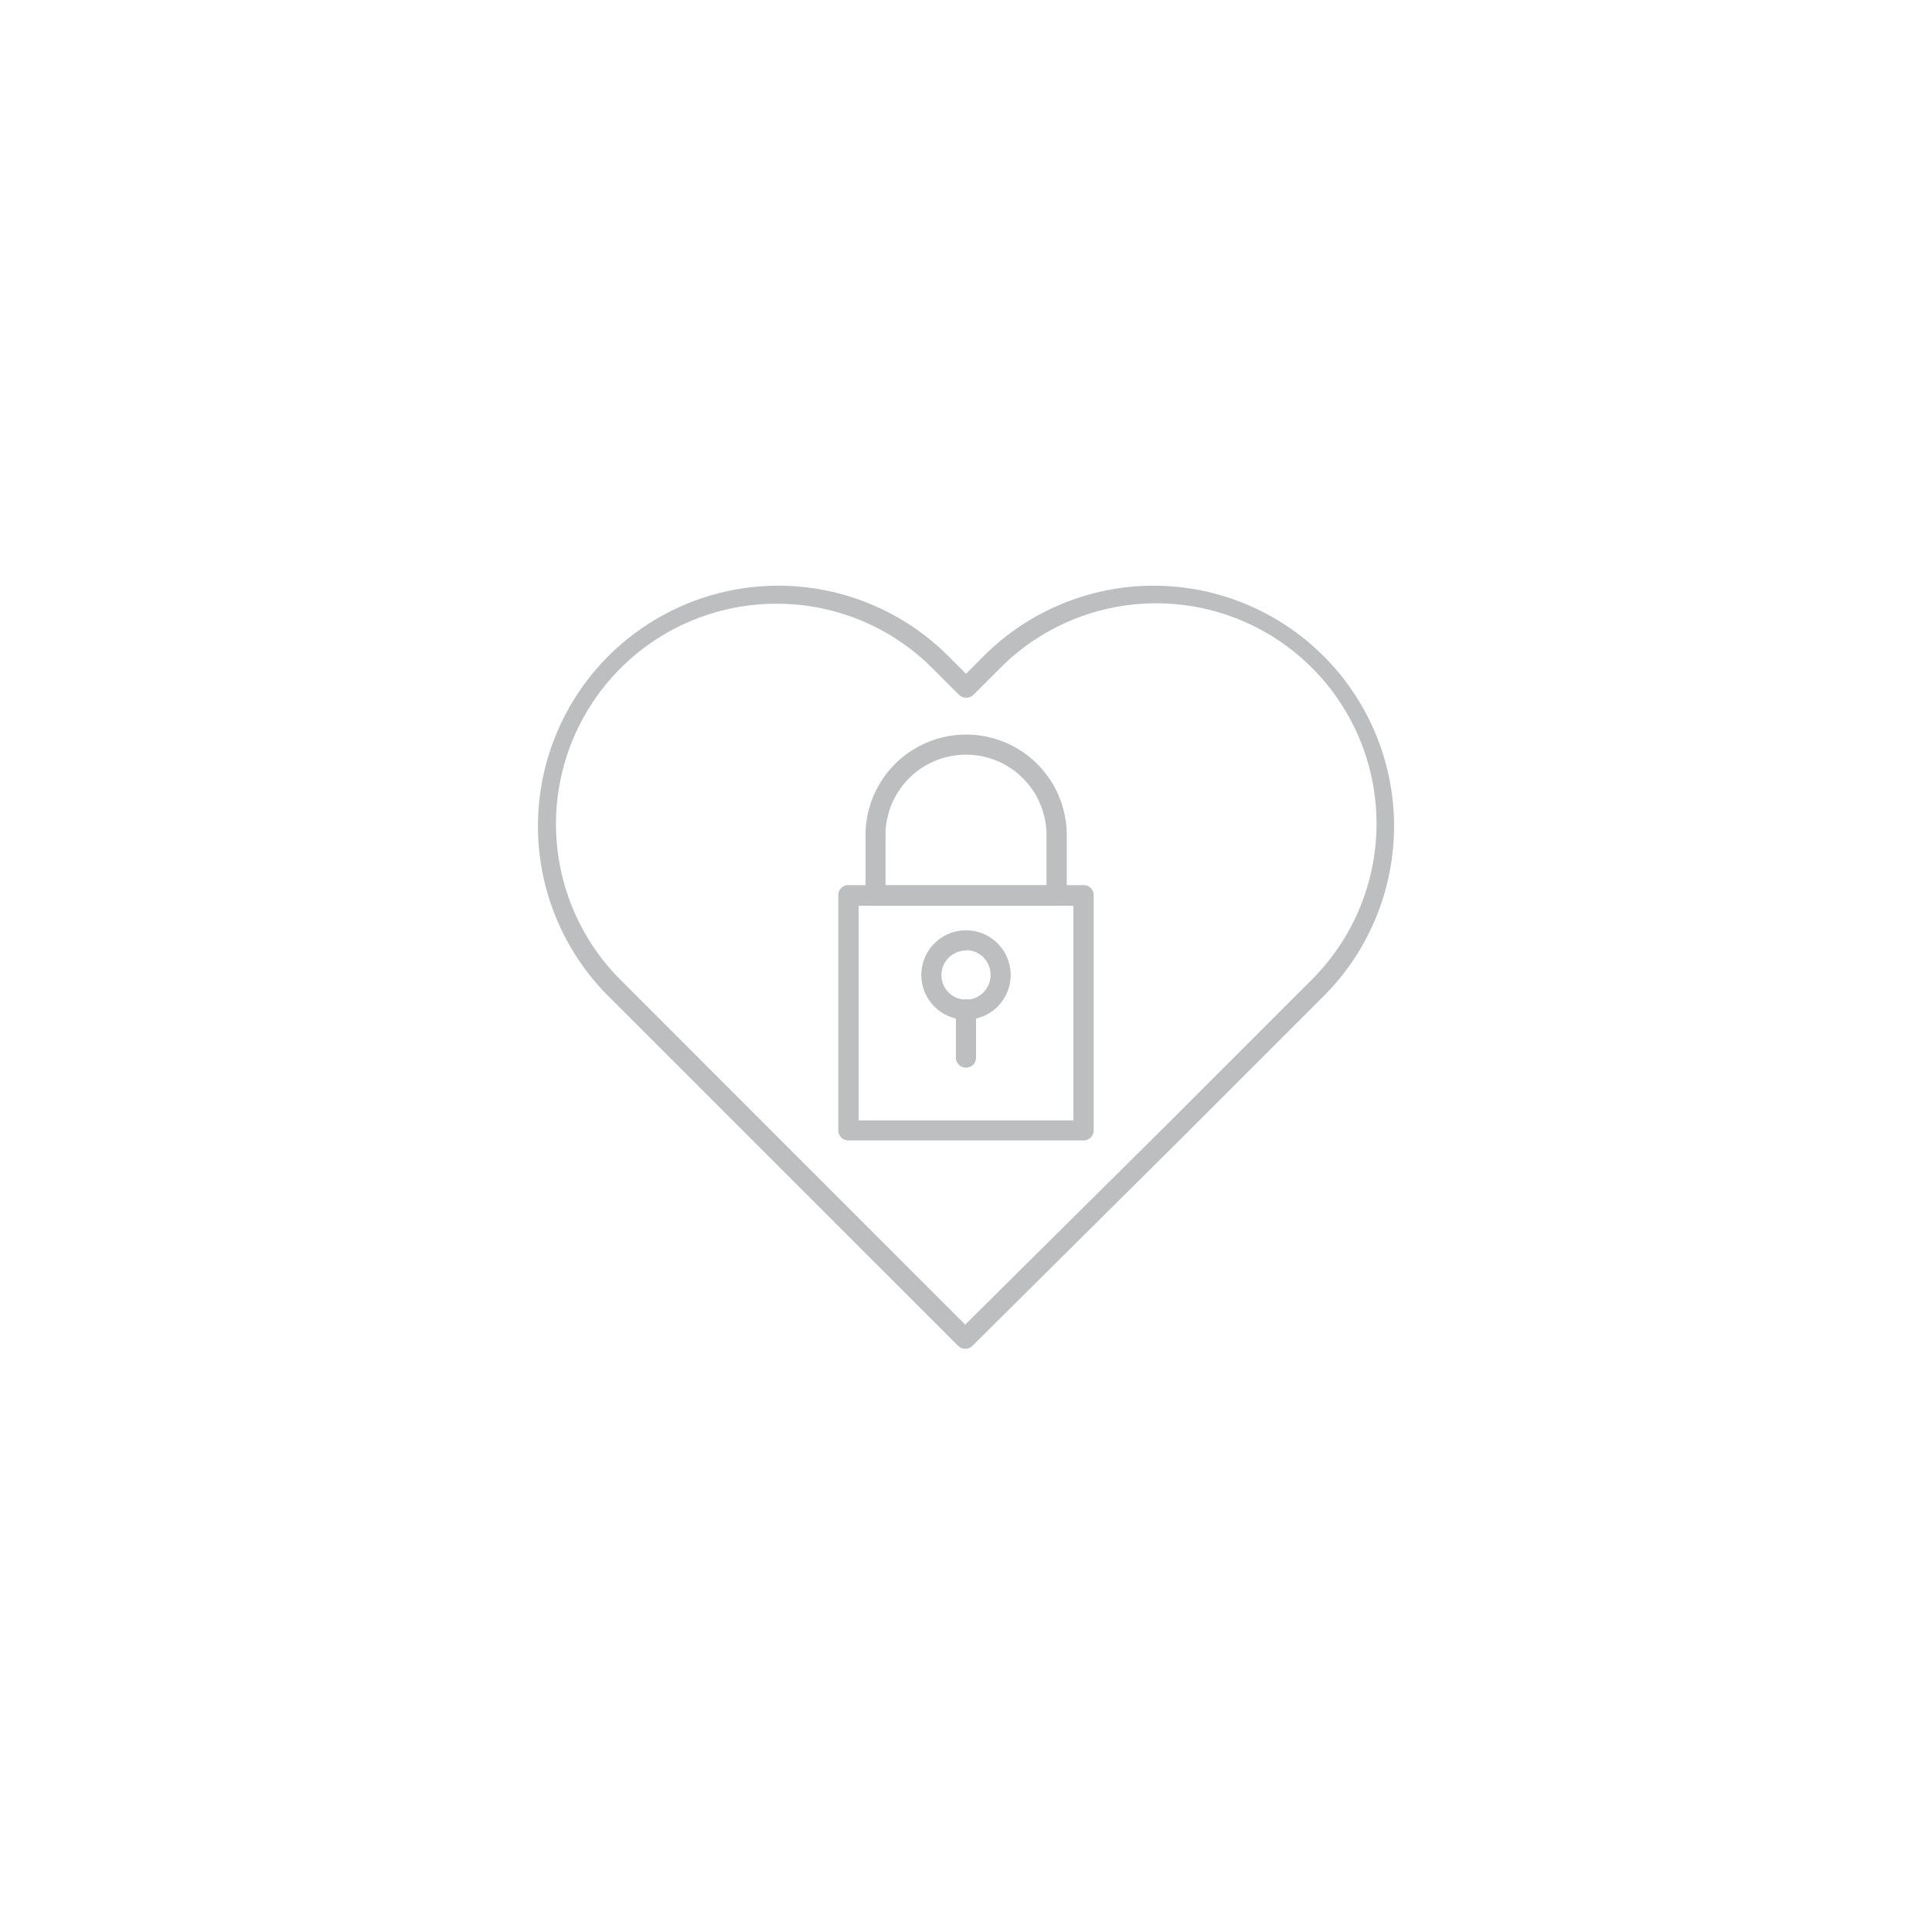 <svg id="Layer_1" data-name="Layer 1" xmlns="http://www.w3.org/2000/svg" viewBox="0 0 144 144"><defs><style>.cls-1{fill:#bcbec0;}</style></defs><title>icon</title><path class="cls-1" d="M80.77,85H63.23a.75.75,0,0,1-.75-.75V66.72a.75.75,0,0,1,.75-.75H80.77a.75.75,0,0,1,.75.75V84.26A.75.75,0,0,1,80.77,85ZM64,83.51H80v-16H64Z"/><path class="cls-1" d="M78.74,67.51H65.26a.75.75,0,0,1-.75-.75V62.25a7.49,7.49,0,0,1,15,0v4.51A.75.75,0,0,1,78.74,67.51ZM66,66H78V62.25a6,6,0,0,0-12,0Z"/><path class="cls-1" d="M72,76a3.33,3.33,0,1,1,3.33-3.33A3.33,3.33,0,0,1,72,76Zm0-5.15a1.83,1.83,0,1,0,1.83,1.83A1.83,1.83,0,0,0,72,70.82Z"/><path class="cls-1" d="M72,79.58a.75.75,0,0,1-.75-.75V75.23a.75.75,0,0,1,1.5,0v3.61A.75.75,0,0,1,72,79.58Z"/><path class="cls-1" d="M71.94,100.53a.75.75,0,0,1-.53-.22L45.16,74.06A17.92,17.92,0,0,1,70.5,48.72l1.5,1.5,1.5-1.5A17.92,17.92,0,0,1,98.84,74.06l-11,11L72.47,100.32A.75.75,0,0,1,71.94,100.53ZM57.83,45A16.42,16.42,0,0,0,46.22,73L71.94,98.73,86.79,84l11-11A16.42,16.42,0,0,0,74.56,49.78l-2,2A.75.75,0,0,1,72,52h0a.75.75,0,0,1-.53-.22l-2-2A16.37,16.37,0,0,0,57.83,45Z"/></svg>